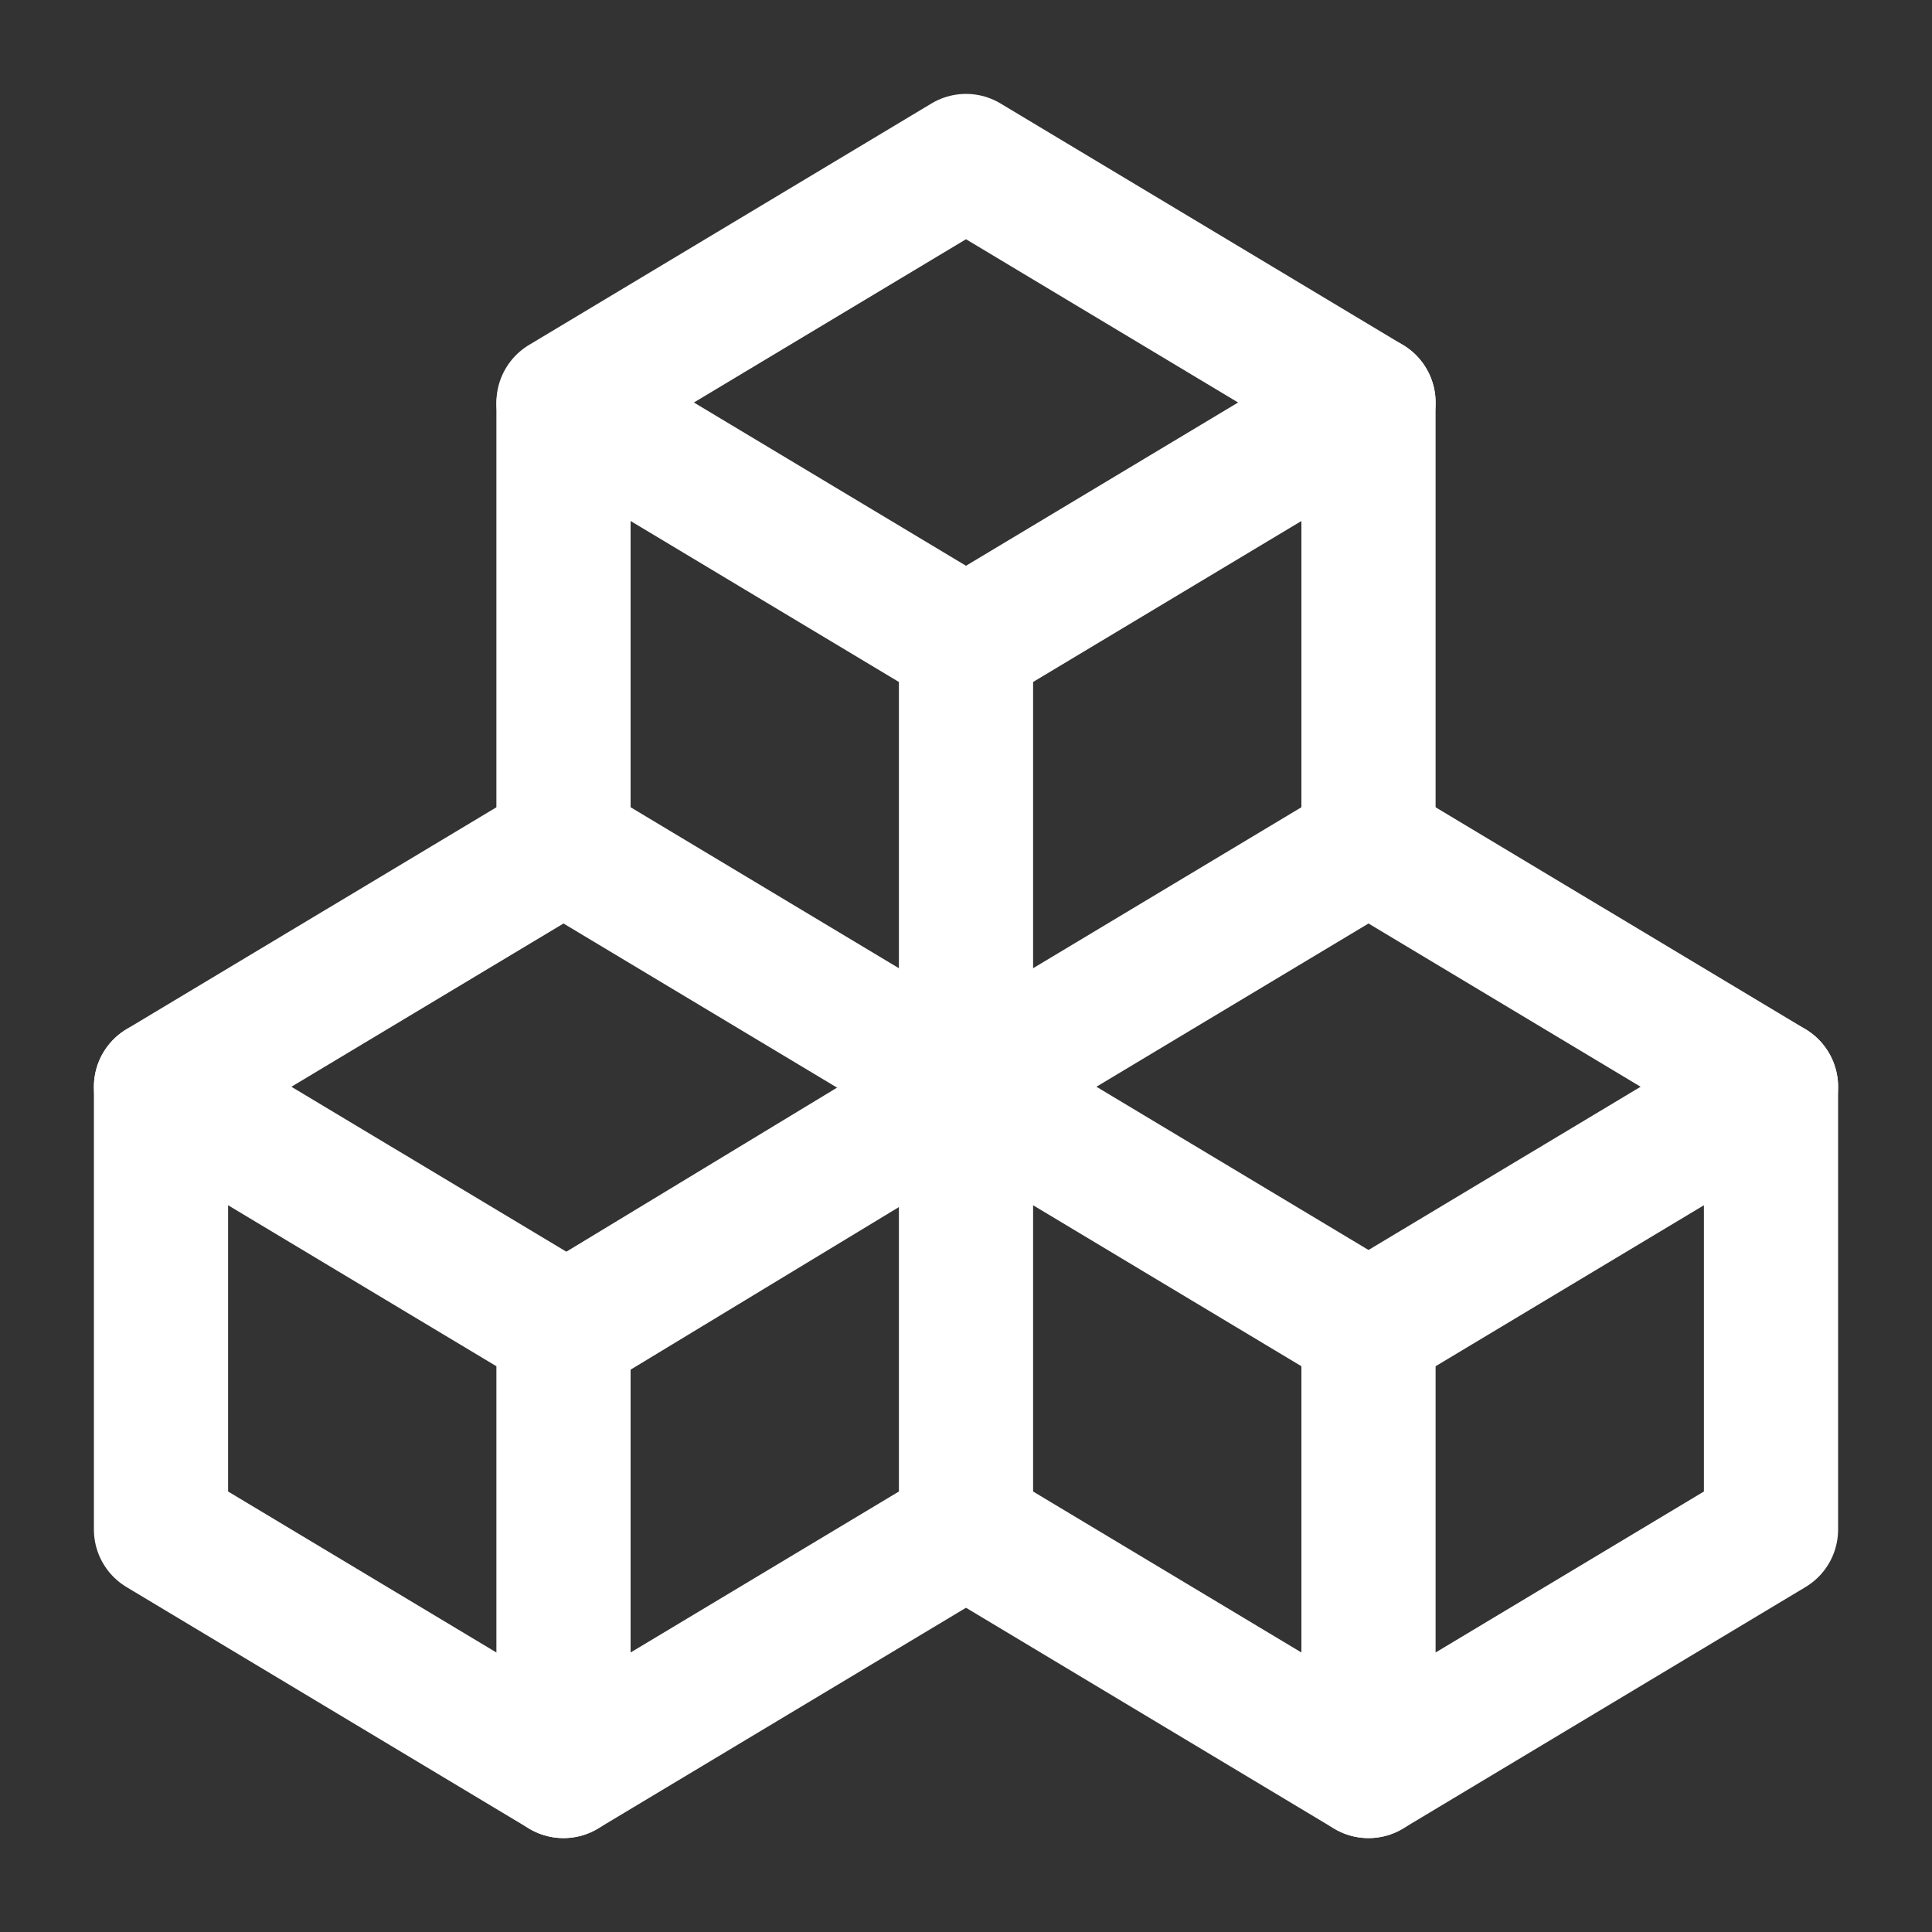 <svg width="24" height="24" viewBox="0 0 24 24" fill="none" xmlns="http://www.w3.org/2000/svg">
<rect x="0" y="0" width="24" height="24" fill="#333333" stroke="none"/>
<path d="M7 16.5L2 13.5L7 10.5L12 13.5V19L7 22V16.5Z" stroke="white" stroke-width="1.667" stroke-linecap="round" stroke-linejoin="round"/>
<path d="M2 13.5V19L7 22" stroke="white" stroke-width="1.667" stroke-linecap="round" stroke-linejoin="round"/>
<path d="M7 16.545L12 13.515" stroke="white" stroke-width="1.667" stroke-linecap="round" stroke-linejoin="round"/>
<path d="M17 16.5L12 13.5L17 10.5L22 13.5V19L17 22V16.5Z" stroke="white" stroke-width="1.667" stroke-linecap="round" stroke-linejoin="round"/>
<path d="M12 19L17 22" stroke="white" stroke-width="1.667" stroke-linecap="round" stroke-linejoin="round"/>
<path d="M17 16.5L22 13.5" stroke="white" stroke-width="1.667" stroke-linecap="round" stroke-linejoin="round"/>
<path d="M12 13.5V8L7 5L12 2L17 5V10.5" stroke="white" stroke-width="1.667" stroke-linecap="round" stroke-linejoin="round"/>
<path d="M7 5.03V10.485" stroke="white" stroke-width="1.667" stroke-linecap="round" stroke-linejoin="round"/>
<path d="M12 8L17 5" stroke="white" stroke-width="1.667" stroke-linecap="round" stroke-linejoin="round"/>
</svg>
